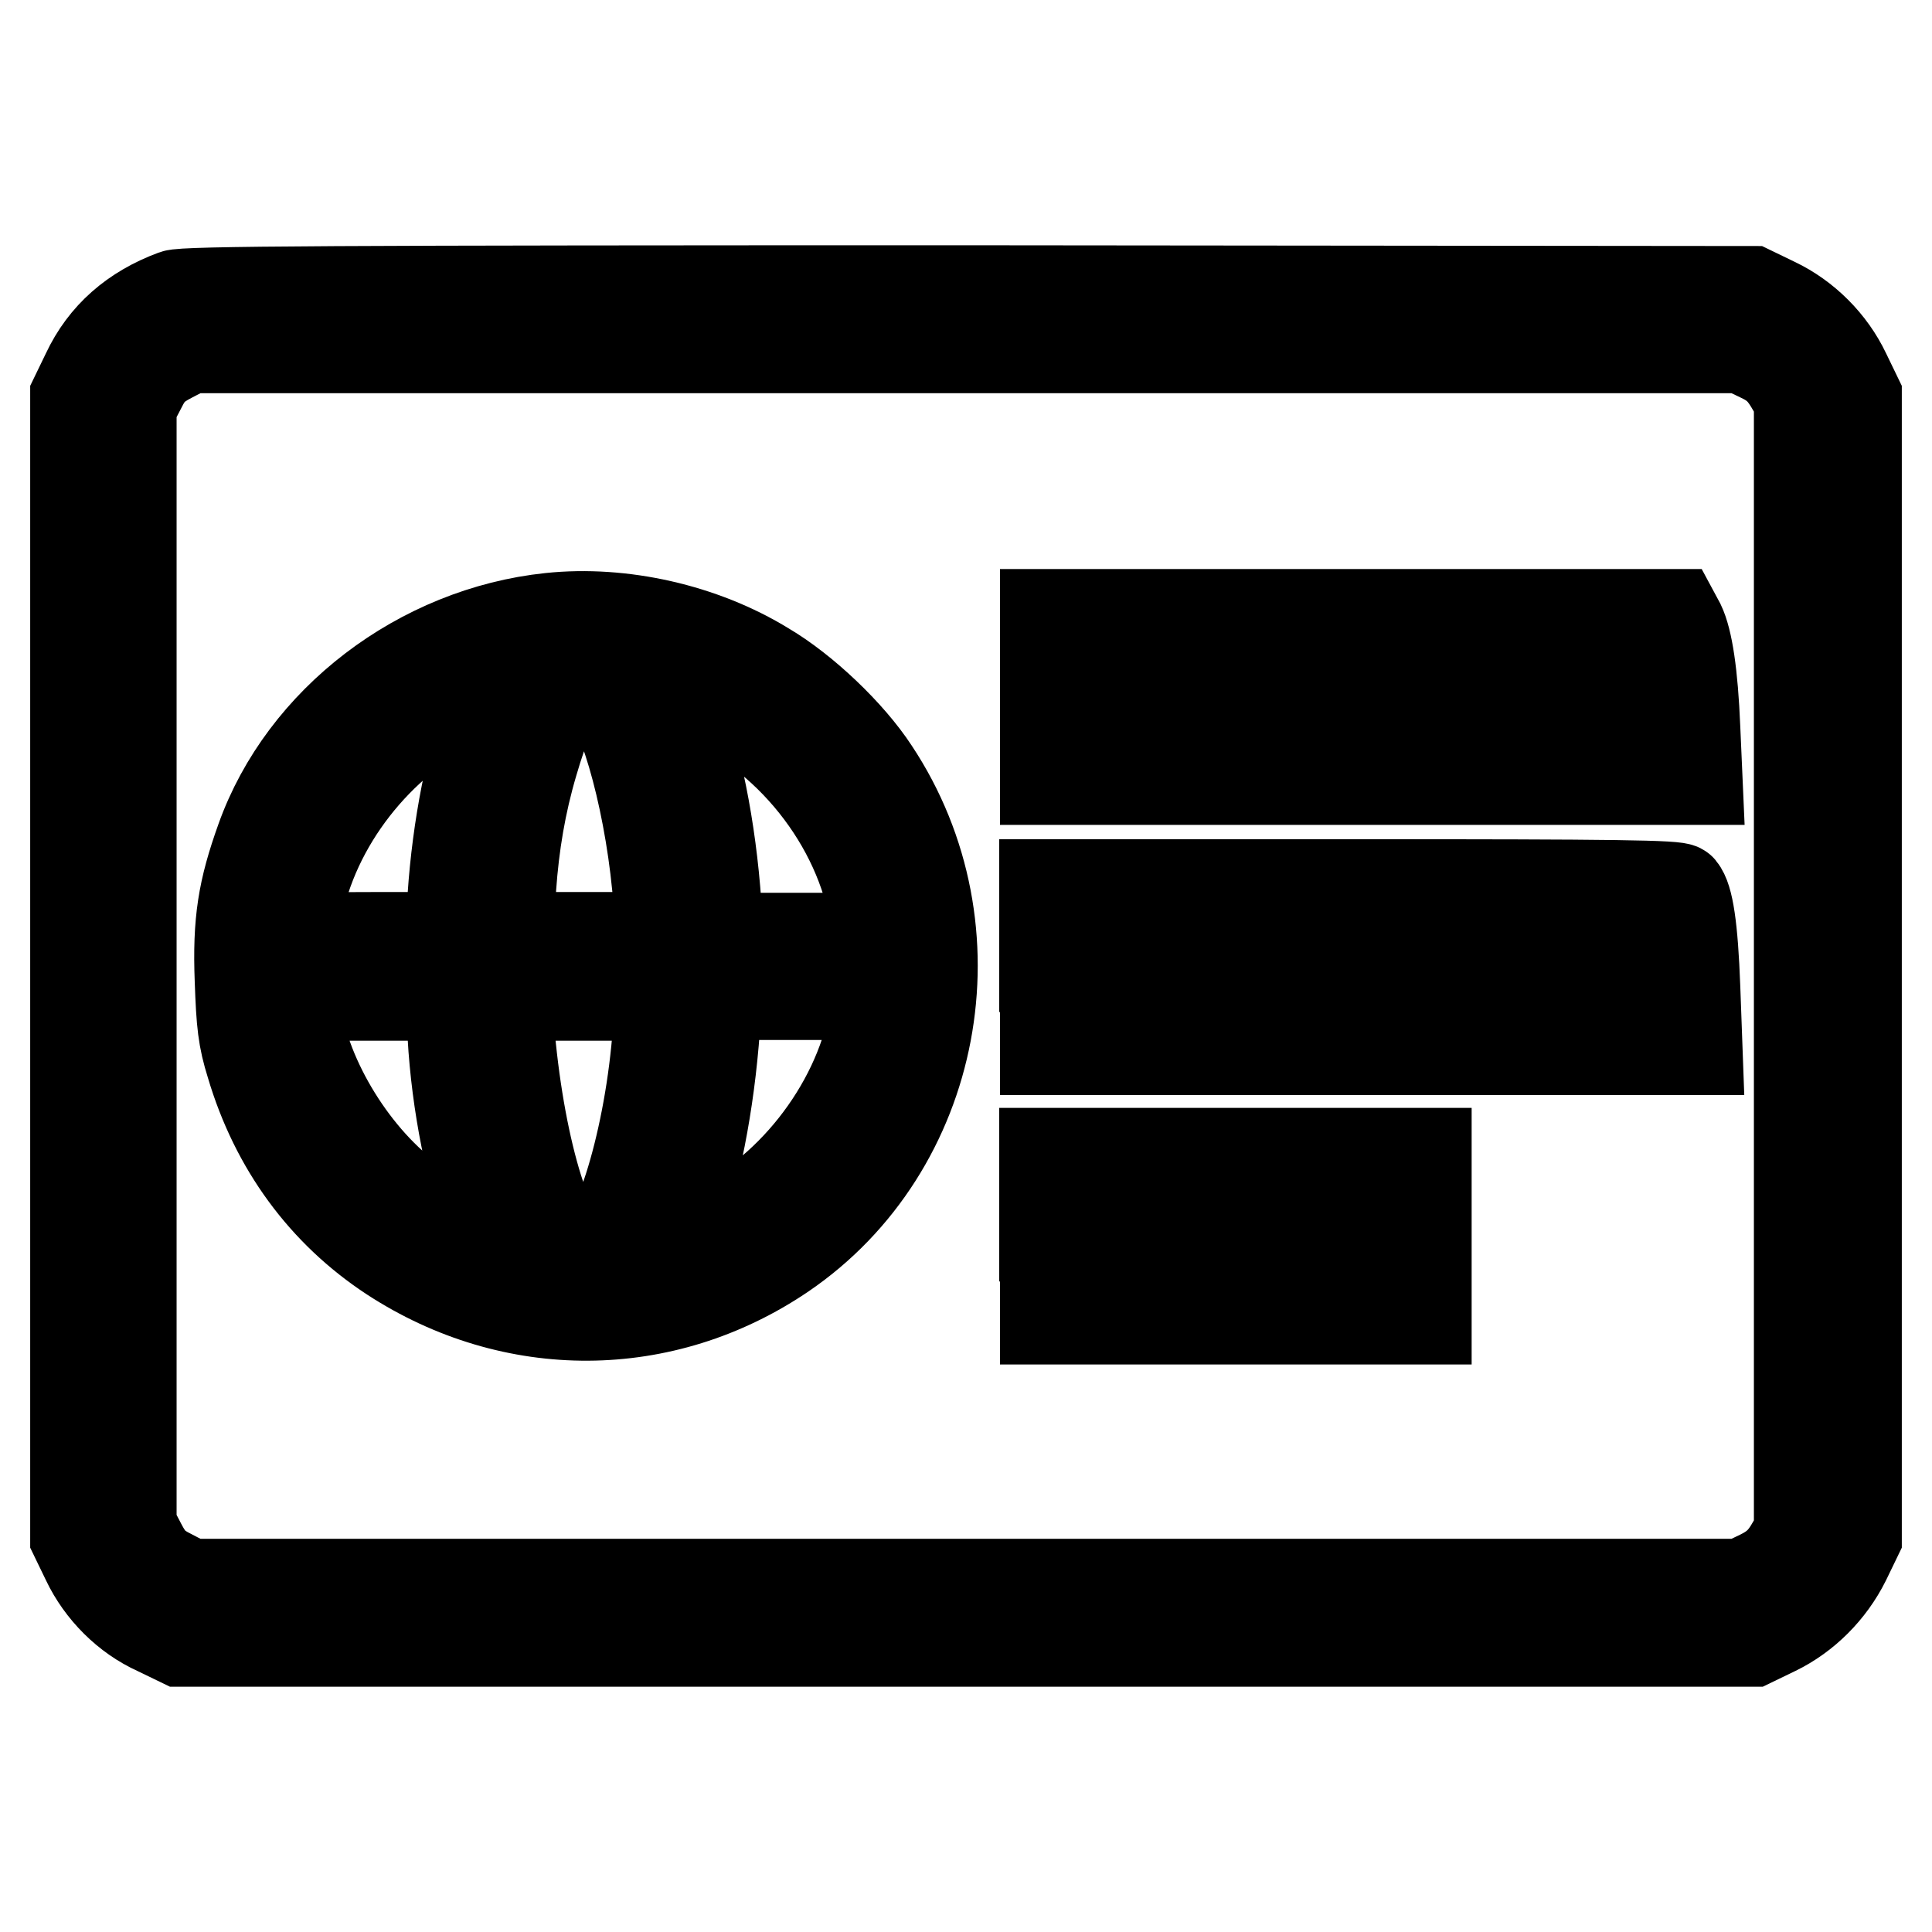 <?xml version="1.0" encoding="utf-8"?>
<!-- Svg Vector Icons : http://www.onlinewebfonts.com/icon -->
<!DOCTYPE svg PUBLIC "-//W3C//DTD SVG 1.1//EN" "http://www.w3.org/Graphics/SVG/1.1/DTD/svg11.dtd">
<svg version="1.1" xmlns="http://www.w3.org/2000/svg" xmlns:xlink="http://www.w3.org/1999/xlink" x="0px" y="0px" viewBox="0 0 256 256" enable-background="new 0 0 256 256" xml:space="preserve">
<g><g><g><path stroke-width="12" fill-opacity="0" stroke="#000000"  d="M23.1,39.1c-5.4,2-9.3,5.4-11.6,10.3L10,52.5v75.6v75.6l1.5,3.1c1.9,4,5.3,7.4,9.3,9.2l3.1,1.5H128h104.2l3.1-1.5c3.9-1.9,7.2-5.2,9.2-9.2l1.5-3.1v-75.6V52.5l-1.5-3.1c-1.9-4-5.3-7.4-9.3-9.3l-3.1-1.5l-103.7-0.1C43.9,38.5,24.4,38.6,23.1,39.1z M233.3,47.3c1.9,0.9,2.8,1.8,3.8,3.4l1.3,2.2v75.1v75.1l-1.3,2.2c-1,1.6-2,2.5-3.8,3.4l-2.5,1.2H128H25.1l-2.5-1.3c-2-1-2.8-1.8-3.9-3.9l-1.3-2.5v-74.3V53.8l1.3-2.5c1-2,1.8-2.8,3.9-3.9l2.5-1.3H128h102.8L233.3,47.3z"/><path stroke-width="12" fill-opacity="0" stroke="#000000"  d="M72.9,81.9c-17.2,1.8-32.7,13.6-38.3,29.3c-2.4,6.7-3.1,10.9-2.8,18.7c0.2,5.7,0.4,7.7,1.5,11.2c3.2,10.8,9.6,19.5,18.6,25.4c16.1,10.5,36,10.4,51.8-0.3c20.6-14,26.1-43,12.1-64.1c-3.2-4.9-9.3-10.7-14.4-13.7C93.1,83.3,82.4,80.9,72.9,81.9z M79.6,90.7c3.3,3.5,6.8,16.7,7.7,29.1l0.3,4.4H77.3H67l0.2-1.1c0.1-0.6,0.4-3.1,0.5-5.5c0.4-5.7,1.3-11.1,2.9-16.5C73.6,90.8,76.5,87.3,79.6,90.7z M64.9,94c-2.4,6-4.3,15.7-4.9,24.8l-0.3,5.4H49.2c-12,0-11,0.6-9.4-5.5c3-11.7,12.1-22.1,23.2-26.7c1.5-0.6,2.8-1.1,2.9-1C66,91.1,65.5,92.5,64.9,94z M92.3,92.1C104.4,97,114,109,116,121.8l0.4,2.5h-10.6H95.2l-0.3-4.4c-0.7-10.2-2.7-19.9-5.2-26.1c-0.6-1.6-1-2.8-0.8-2.8C89,90.9,90.6,91.4,92.3,92.1z M60,137.2c0.5,9.1,2.5,18.9,4.9,24.8c0.8,1.9,1,2.8,0.6,2.8c-1.1,0-7.7-3.4-10.6-5.5c-7.9-5.6-14.4-16.2-15.7-25.2l-0.3-2.2h10.4h10.5L60,137.2z M87.2,136.5c-1,14.2-5.4,28.7-9,29.9c-0.9,0.3-1.6,0.3-2.1,0c-3.9-2.4-7.7-16.2-8.8-32l-0.2-2.5h10.3h10.2L87.2,136.5z M115.8,135.1c-2.3,11.9-11.3,23.3-22.3,28.2c-5.4,2.4-5.2,2.5-3.9-1c2.4-6.1,4.4-16.1,5.1-26.1l0.3-4.4h10.6h10.6L115.8,135.1z"/><path stroke-width="12" fill-opacity="0" stroke="#000000"  d="M138.5,92.3v11h43.2h43.2l-0.3-6.8c-0.3-7.3-1-11.7-2-13.8l-0.7-1.3h-41.7h-41.7V92.3z M219.3,89.9c-0.5,0.5-1.1,2-1.4,3.2l-0.6,2.3l-35.6,0.1l-35.6,0.1v-3.3V89h37C220.1,89,220.2,89,219.3,89.9z"/><path stroke-width="12" fill-opacity="0" stroke="#000000"  d="M138.5,128.1v11h43.2h43.2l-0.3-8.2c-0.3-8.1-0.9-11.9-1.9-13.1c-0.4-0.5-8.8-0.6-42.4-0.6h-41.9V128.1z M217.9,126c-0.1,0.8-0.4,2.2-0.5,3.3l-0.3,2h-35.5h-35.5v-3.3v-3.3h36h36L217.9,126z"/><path stroke-width="12" fill-opacity="0" stroke="#000000"  d="M138.5,163.8v11h25.3H189v-11v-11h-25.3h-25.3V163.8z M181.4,163.8v3.3h-17.6h-17.6v-3.3v-3.3h17.6h17.6V163.8z"/></g></g></g>
</svg>